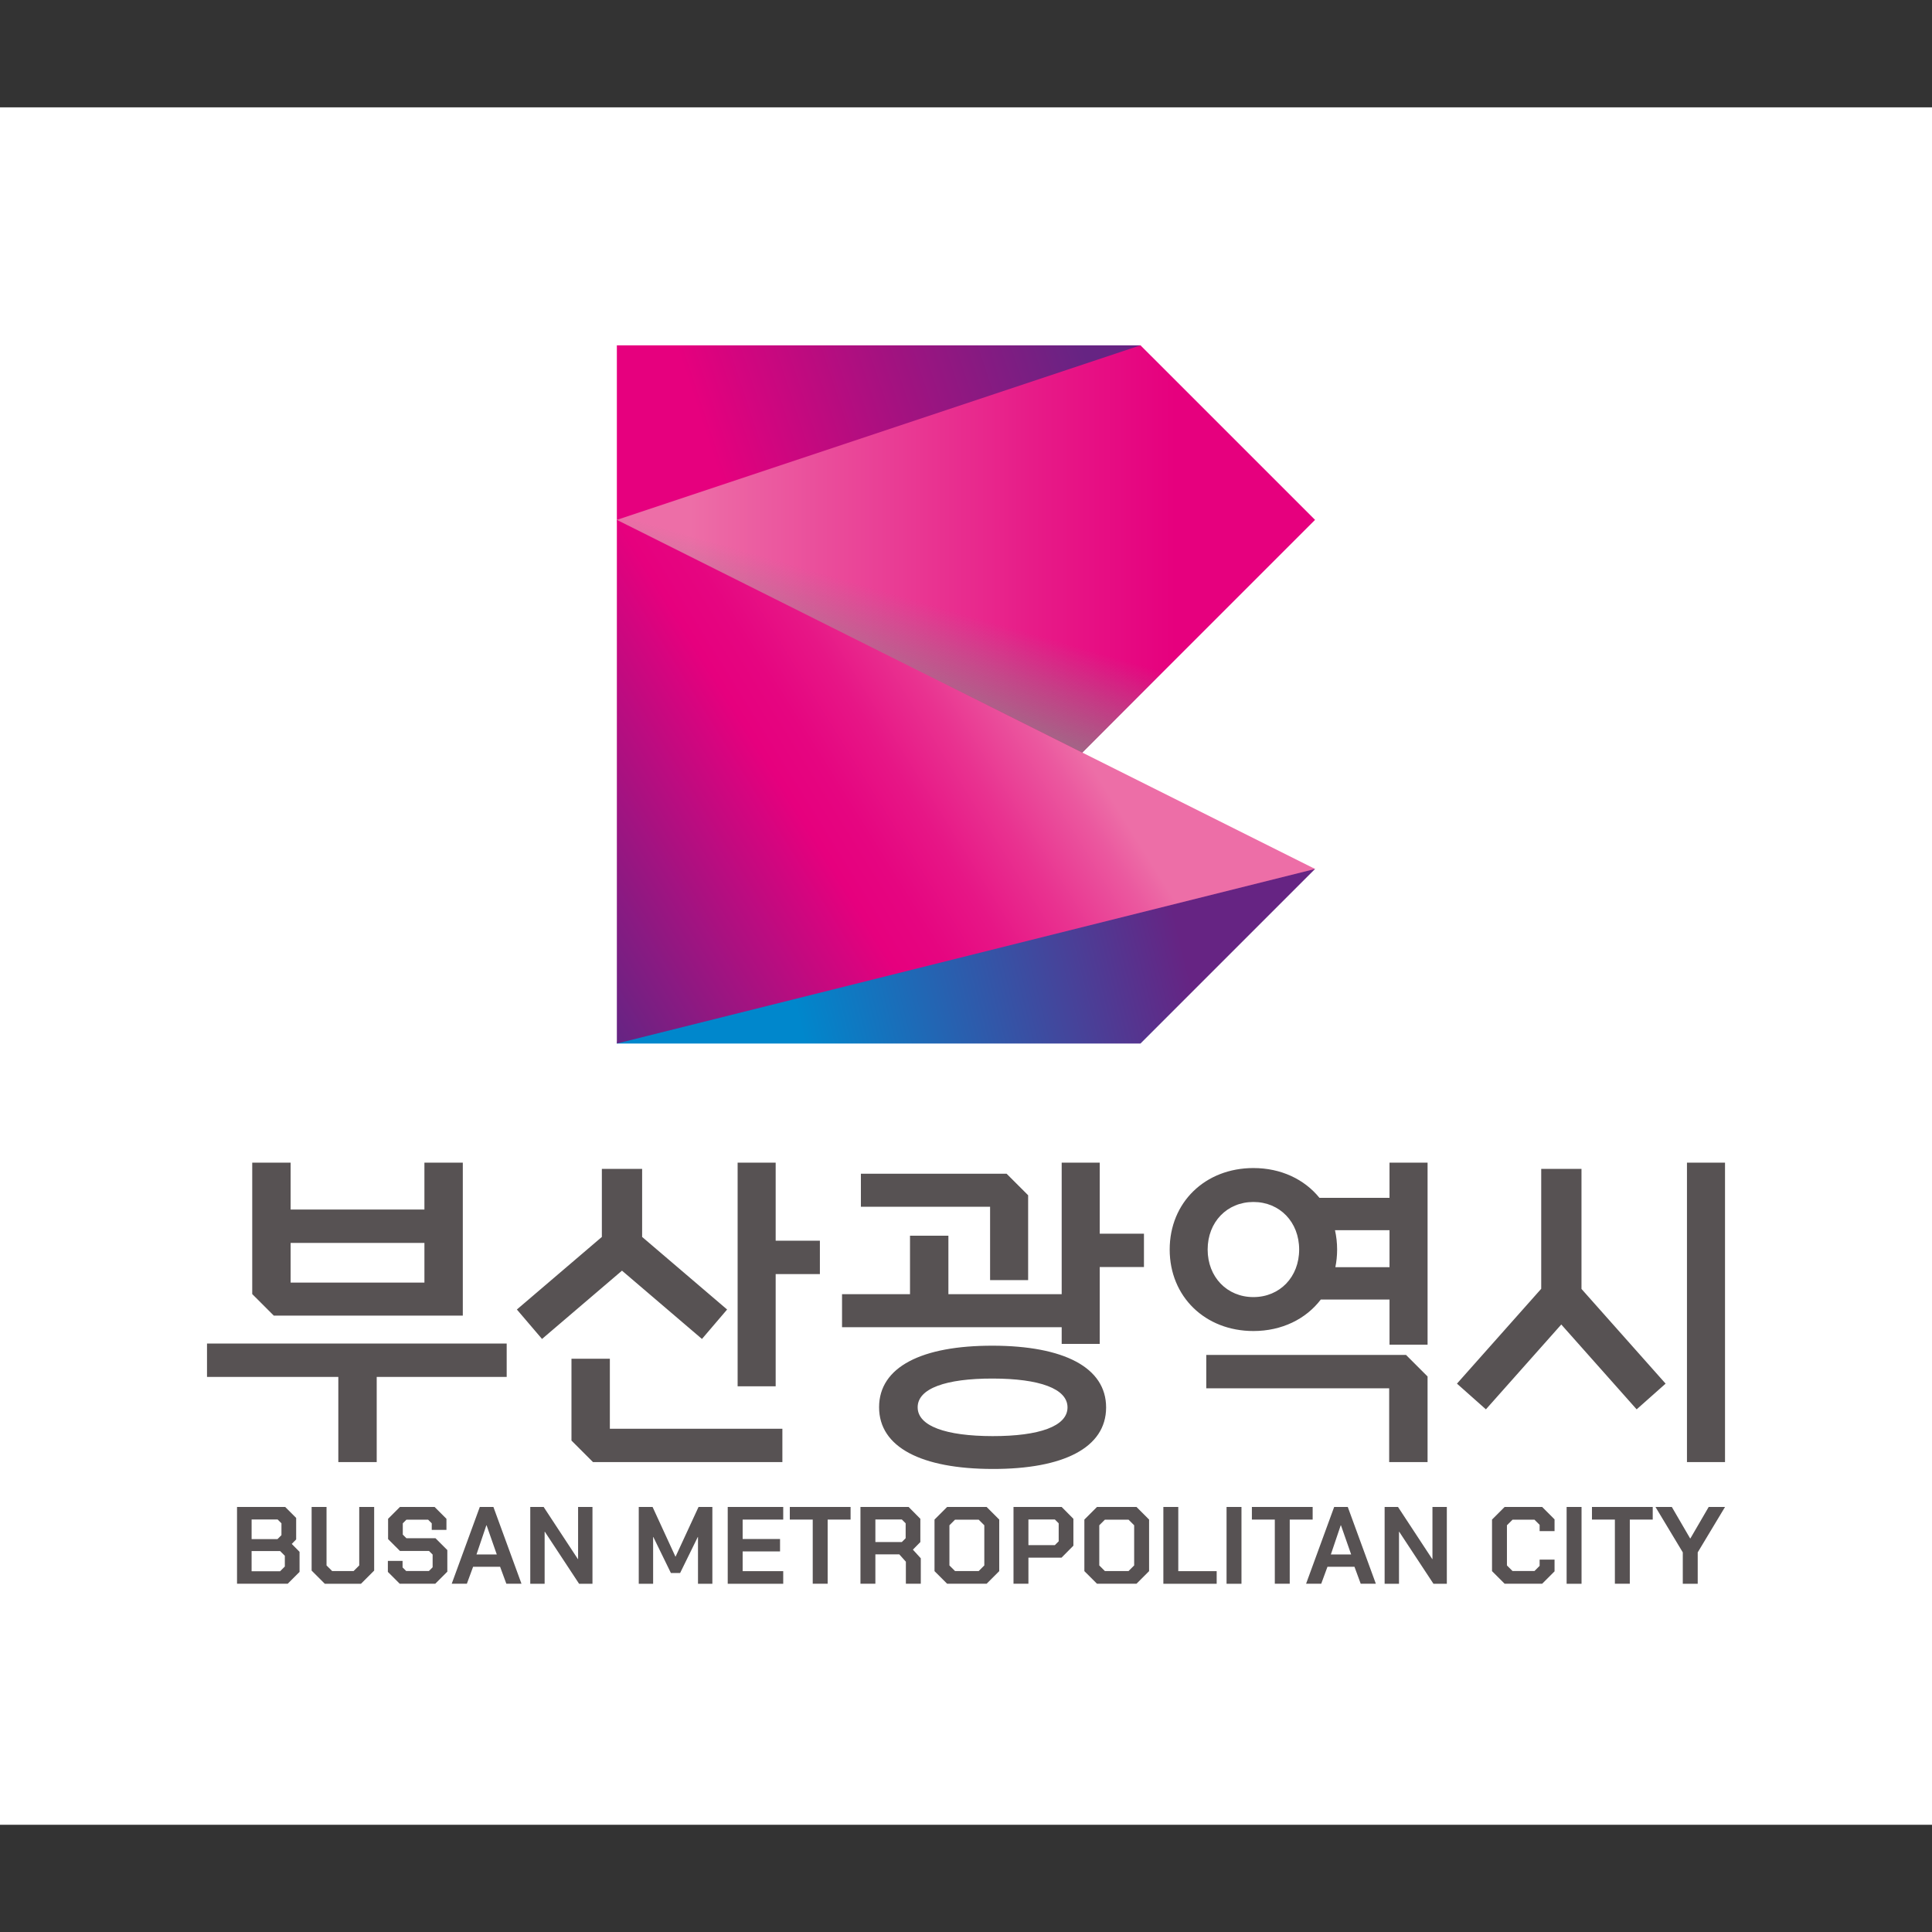 <?xml version='1.0' encoding='utf-8'?>
<ns0:svg xmlns:ns0="http://www.w3.org/2000/svg" width="640" height="640" viewBox="150 -50 900 900">
  <ns0:rect x="150" y="-50" width="900" height="900" fill="#333333" stroke="none"/>
  <ns0:defs>
    <ns0:linearGradient id="a" x1="8.83" x2="318.52" y1="341.35" y2="263.39" gradientUnits="userSpaceOnUse">
      <ns0:stop offset=".25" stop-color="#0087cc" />
      <ns0:stop offset=".8" stop-color="#662483" />
    </ns0:linearGradient>
    <ns0:linearGradient id="b" x1="-11.31" x2="223.88" y1="42.97" y2="-34.56" gradientUnits="userSpaceOnUse">
      <ns0:stop offset=".2" stop-color="#e6007e" />
      <ns0:stop offset=".54" stop-color="#a61180" />
      <ns0:stop offset=".9" stop-color="#662483" />
    </ns0:linearGradient>
    <ns0:linearGradient id="c" x1="1.48" x2="313.77" y1="91.56" y2="91.56" gradientUnits="userSpaceOnUse">
      <ns0:stop offset=".1" stop-color="#ed6ea7" />
      <ns0:stop offset=".21" stop-color="#eb5ba0" />
      <ns0:stop offset=".61" stop-color="#e71987" />
      <ns0:stop offset=".8" stop-color="#e6007e" />
    </ns0:linearGradient>
    <ns0:linearGradient id="d" x1="-25.33" x2="183.44" y1="270.06" y2="140.55" gradientUnits="userSpaceOnUse">
      <ns0:stop offset="0" stop-color="#662483" />
      <ns0:stop offset=".5" stop-color="#e6007e" />
      <ns0:stop offset=".58" stop-color="#e60580" />
      <ns0:stop offset=".69" stop-color="#e71686" />
      <ns0:stop offset=".81" stop-color="#e93290" />
      <ns0:stop offset=".94" stop-color="#eb589f" />
      <ns0:stop offset="1" stop-color="#ed6ea7" />
    </ns0:linearGradient>
    <ns0:linearGradient id="e" x1="121.66" x2="145.65" y1="201.14" y2="117.78" gradientUnits="userSpaceOnUse">
      <ns0:stop offset=".15" stop-color="#878787" />
      <ns0:stop offset=".27" stop-color="#878787" stop-opacity=".92" />
      <ns0:stop offset=".48" stop-color="#878787" stop-opacity=".71" />
      <ns0:stop offset=".75" stop-color="#878787" stop-opacity=".36" />
      <ns0:stop offset="1" stop-color="#878787" stop-opacity="0" />
    </ns0:linearGradient>
  </ns0:defs>
  <ns0:g transform="translate(92.214,-33.686)">
    <ns0:g transform="matrix(4.084,0,0,4.084,284.368,-103.882)">
      <ns0:rect fill="#fff" width="293.844" height="195.896" x="-92.214" y="33.686" rx="0" ry="0" />
      <ns0:path d="m -26.71,154.059 v 14.989 l 2.457,2.457 h 21.562 v -17.446 h -4.379 v 5.35 H -22.331 v -5.35 z m 55.366,0 v 25.509 h 4.34 V 166.768 h 5.044 v -3.806 h -5.044 v -8.903 z m 36.964,0 v 15.004 H 52.698 v -6.674 h -4.379 v 6.674 h -7.753 v 3.767 h 25.054 v 1.901 h 4.34 v -8.766 h 5.044 v -3.805 h -5.044 v -8.101 z m 37.393,0 v 4.012 h -7.992 c -1.709,-2.108 -4.379,-3.397 -7.533,-3.397 -5.509,0 -9.549,3.926 -9.549,9.295 0,5.368 4.04,9.295 9.549,9.295 3.251,0 5.989,-1.368 7.689,-3.592 h 7.837 v 5.151 h 4.341 v -20.763 z m 33.929,0 v 34.157 h 4.34 v -34.157 z m -123.772,0.711 v 7.762 l -9.693,8.278 2.868,3.359 9.122,-7.79 9.121,7.79 2.869,-3.359 -9.693,-8.278 v -7.762 z m 107.147,0 v 13.676 l -9.61,10.819 3.302,2.933 8.597,-9.678 8.597,9.678 3.303,-2.933 -9.595,-10.801 v -13.694 z m -77.6,0.55 v 3.768 h 14.736 v 8.367 h 4.34 v -9.677 l -2.457,-2.457 z m 44.771,3.225 c 3.011,0 5.219,2.291 5.219,5.424 0,3.133 -2.208,5.424 -5.219,5.424 -3.011,0 -5.219,-2.292 -5.219,-5.424 0,-3.133 2.208,-5.424 5.219,-5.424 z m 9.306,3.217 h 6.219 v 4.218 h -6.176 c 0.131,-0.643 0.2,-1.314 0.2,-2.011 0,-0.768 -0.085,-1.506 -0.243,-2.207 z m -119.125,1.452 h 15.262 v 4.524 H -22.331 Z m -9.537,11.478 v 3.805 h 14.978 v 9.718 h 4.379 v -9.718 H 2.315 v -3.805 z m 89.621,0.246 c -8.089,-0.016 -12.952,2.419 -12.961,7.005 -0.009,4.59 4.847,7.04 12.934,7.055 8.089,0.016 12.952,-2.418 12.961,-7.005 0.009,-4.59 -4.847,-7.04 -12.934,-7.056 z m 24.359,1.053 v 3.805 h 20.863 v 8.419 h 4.379 v -9.767 l -2.457,-2.457 z m -72.408,0.433 v 9.334 l 2.457,2.457 h 21.6 v -3.805 H 14.082 v -7.986 z m 48.044,2.261 c 5.338,0.008 8.543,1.152 8.537,3.295 -0.006,2.142 -3.216,3.279 -8.556,3.271 -5.338,-0.008 -8.543,-1.152 -8.537,-3.295 0.006,-2.142 3.215,-3.279 8.555,-3.271 z m -86.192,14.647 v 8.759 h 5.781 l 1.351,-1.351 v -2.29 l -0.888,-0.901 0.501,-0.513 v -2.453 l -1.251,-1.252 z m 8.509,0 v 7.258 l 1.502,1.502 h 4.129 l 1.502,-1.502 v -7.258 h -1.702 v 6.67 l -0.639,0.638 h -2.453 l -0.638,-0.638 v -6.67 z m 10.073,0 -1.351,1.351 v 2.315 l 1.351,1.351 h 3.316 l 0.413,0.413 v 1.451 l -0.425,0.425 h -2.591 l -0.412,-0.412 v -0.738 h -1.677 v 1.251 l 1.351,1.351 h 4.055 l 1.376,-1.376 v -2.465 l -1.351,-1.351 h -3.316 l -0.413,-0.413 v -1.288 l 0.413,-0.413 h 2.477 l 0.413,0.413 v 0.75 h 1.677 v -1.264 l -1.351,-1.351 z m 9.11,0 -3.204,8.759 h 1.728 l 0.713,-1.939 H 1.563 l 0.713,1.939 H 4.003 l -3.203,-8.759 z m 5.756,0 v 8.76 H 6.643 v -5.931 h 0.025 l 3.904,5.931 h 1.527 v -8.76 h -1.64 v 5.944 h -0.025 l -3.904,-5.944 z m 12.375,0 v 8.76 h 1.639 v -5.331 h 0.025 l 2.002,4.104 h 1.052 l 2.014,-4.104 h 0.025 v 5.331 h 1.639 v -8.76 h -1.577 l -2.615,5.657 h -0.025 l -2.602,-5.657 z m 10.148,0 v 8.76 h 6.331 v -1.439 h -4.629 v -2.252 h 4.266 v -1.414 h -4.266 v -2.215 h 4.629 v -1.439 z m 7.082,0 v 1.439 h 2.615 v 7.32 h 1.702 v -7.32 h 2.615 v -1.439 z m 8.058,0 v 8.759 h 1.702 v -3.353 h 2.727 l 0.751,0.838 v 2.515 h 1.702 v -2.903 l -0.901,-0.988 0.851,-0.864 v -2.653 l -1.338,-1.351 z m 9.886,0 -1.439,1.439 v 5.881 l 1.439,1.439 h 4.505 l 1.439,-1.439 v -5.881 l -1.439,-1.439 z m 7.571,0 v 8.759 h 1.702 v -2.978 h 3.779 l 1.351,-1.364 v -3.066 l -1.338,-1.351 z m 9.522,0 -1.439,1.439 v 5.881 l 1.439,1.439 h 4.505 l 1.439,-1.439 v -5.881 l -1.439,-1.439 z m 7.571,0 v 8.76 h 6.082 v -1.439 h -4.38 v -7.32 z m 7.208,0 v 8.76 h 1.702 v -8.76 z m 2.89,0 v 1.439 h 2.615 v 7.32 h 1.702 v -7.32 h 2.615 v -1.439 z m 9.385,0 -3.204,8.759 h 1.728 l 0.713,-1.939 h 3.078 l 0.713,1.939 h 1.727 l -3.203,-8.759 z m 5.756,0 v 8.76 h 1.639 v -5.931 h 0.025 l 3.904,5.931 h 1.527 v -8.76 h -1.64 v 5.944 h -0.025 l -3.904,-5.944 z m 13.689,0 -1.439,1.439 v 5.881 l 1.439,1.439 h 4.279 l 1.414,-1.414 v -1.339 h -1.702 v 0.714 l -0.589,0.588 h -2.502 l -0.638,-0.638 v -4.58 l 0.638,-0.638 h 2.502 l 0.589,0.588 v 0.714 h 1.702 v -1.339 l -1.414,-1.414 z m 7.07,0 v 8.76 h 1.702 v -8.76 z m 2.89,0 v 1.439 h 2.615 v 7.32 h 1.702 v -7.32 h 2.615 v -1.439 z m 7.245,0 3.116,5.181 v 3.579 h 1.702 v -3.579 l 3.116,-5.181 h -1.864 l -2.09,3.592 h -0.025 l -2.09,-3.592 z m -160.131,1.427 h 2.966 l 0.438,0.438 v 1.351 l -0.451,0.451 h -2.953 z m 71.15,0 h 3.015 l 0.438,0.438 v 1.702 l -0.438,0.438 h -3.015 z m 17.456,0 h 3.015 l 0.438,0.438 v 2.052 l -0.438,0.438 h -3.015 z m -8.372,0.025 h 2.703 l 0.638,0.638 v 4.58 l -0.638,0.638 h -2.703 l -0.638,-0.638 v -4.58 z m 17.093,0 h 2.703 l 0.638,0.638 v 4.58 l -0.638,0.638 h -2.703 l -0.638,-0.638 v -4.58 z m -70.55,0.638 h 0.025 l 1.164,3.328 h -2.315 z m 97.453,0 h 0.025 l 1.164,3.328 h -2.315 z m -124.231,2.94 h 3.254 l 0.537,0.538 v 1.226 l -0.537,0.538 h -3.254 z" fill="#575253" />
    </ns0:g>
  </ns0:g>
  <ns0:g transform="matrix(1.036,0,0,1.036,437.358,110.87)">
    <ns0:path d="M 0,313.94 H 235.45 L 313.94,235.45 302.483,232.077 2.14,304.167 Z" style="fill:url(#a)" />
    <ns0:path d="M 0,0 V 78.48 L 10.634,80.632 238.366,7.055 235.45,0 Z" style="fill:url(#b)" />
    <ns0:path d="M 209.29,183.13 313.94,78.48 235.45,0 0,78.48 l 1.449,8.923 203.67,102.355 z" style="fill:url(#c)" />
    <ns0:path d="M 0,78.48 V 313.94 L 313.94,235.45 4.636,80.798 Z" style="fill:url(#d)" />
    <ns0:path d="M 235.45,0 0,78.48 6.945,81.953 209.29,183.13 313.94,78.48 Z" style="mix-blend-mode:multiply;fill:url(#e)" />
  </ns0:g>
</ns0:svg>